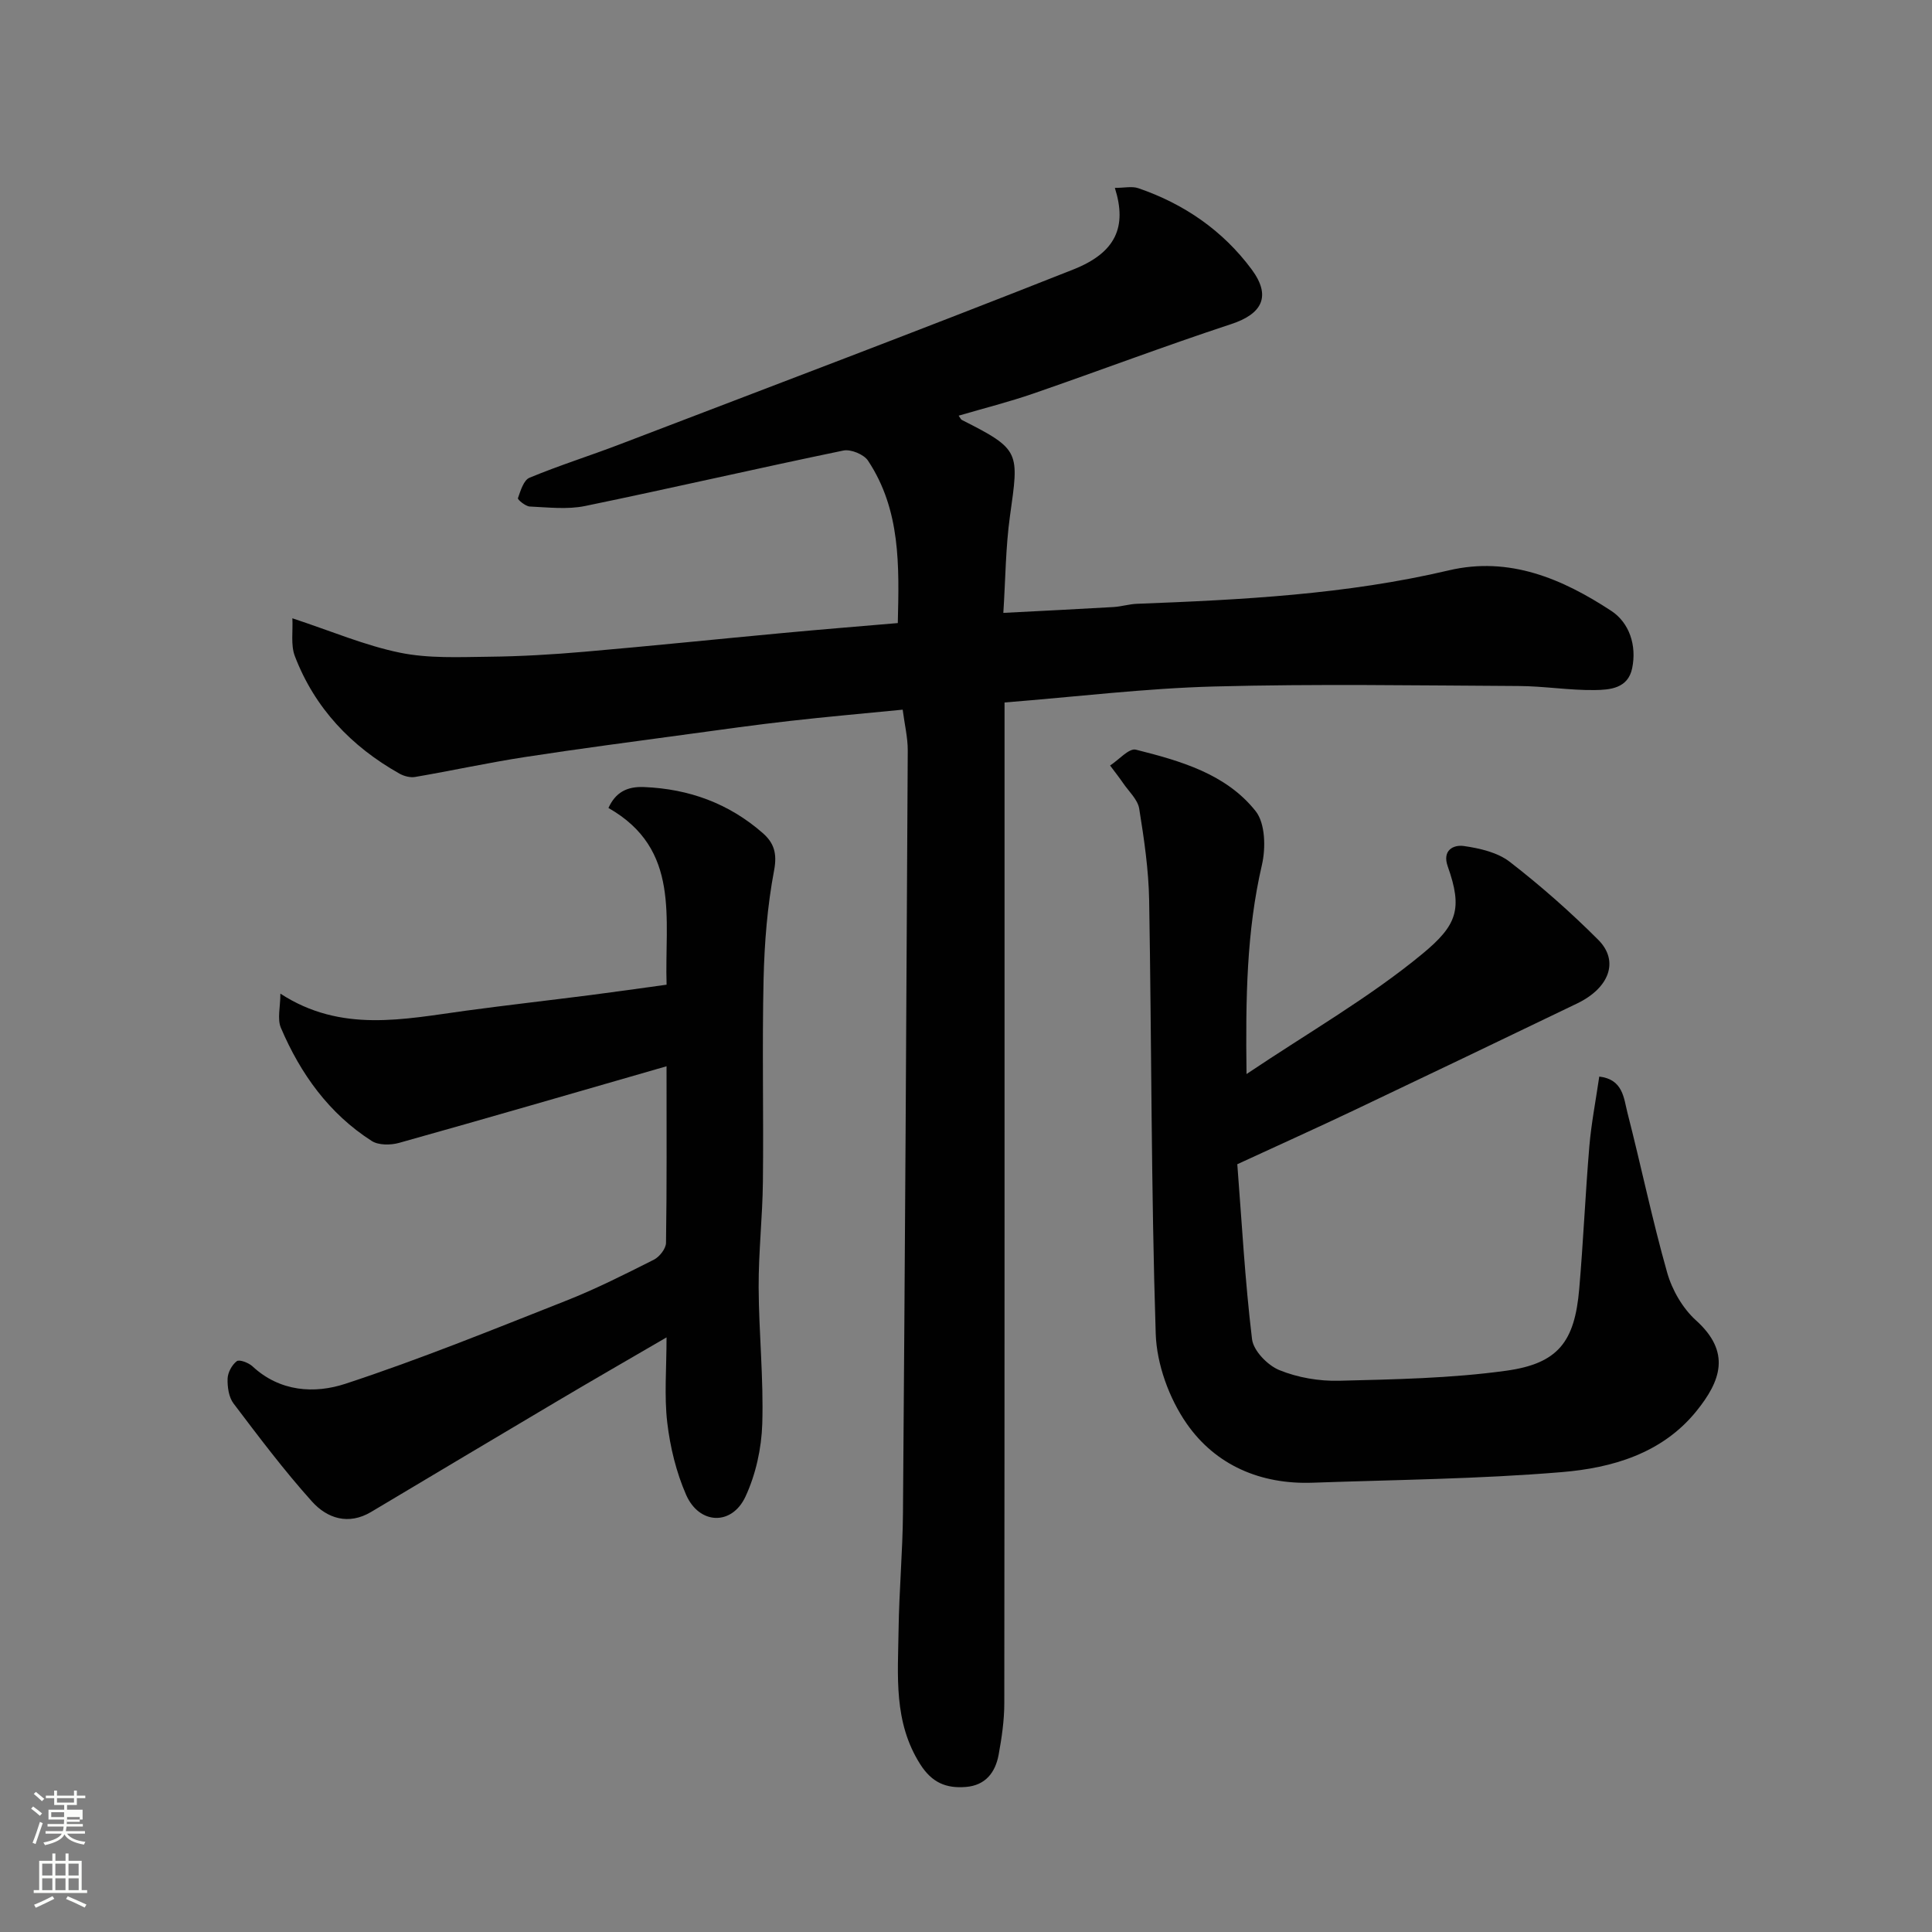 <svg enable-background="new 0 0 400 400" viewBox="0 0 400 400" xmlns="http://www.w3.org/2000/svg"><rect x="0" y="0" width="400" height="400" fill="#808080" stroke="none"/><path d="m6.44 374.46.42-.45c.65.47 1.27.95 1.85 1.44l-.45.49c-.65-.56-1.25-1.06-1.82-1.48m.93 7.33-.63-.26c.55-1.36 1.05-2.8 1.52-4.33.19.1.38.19.59.27-.46 1.29-.95 2.73-1.48 4.32m-.38-10.38.44-.42c.43.34 1.01.82 1.74 1.44l-.49.49c-.53-.51-1.09-1.01-1.69-1.51m2.5.35h1.72v-1.04h.59v1.04h3.52v-1.04h.59v1.04h1.75v.53h-1.75v1.42h-2.03v.97h3.22v2.03h-3.24c0 .35-.01.66-.03.93h3.32v.53h-3.37c-.03.27-.08.58-.15.94h3.96v.53h-3.71c.67.92 1.93 1.48 3.79 1.68-.13.24-.23.44-.29.59-2.13-.38-3.48-1.08-4.04-2.12-.43.97-1.77 1.72-4.03 2.23-.09-.19-.2-.37-.33-.55 2.1-.42 3.37-1.03 3.81-1.83h-3.36v-.53h3.58c.08-.29.13-.61.16-.94h-3.33v-.53h3.39c.02-.27.04-.58.04-.93h-3.23v-2.03h3.25v-.97h-2.07v-1.42h-1.73zm1.12 3.44v1h2.65c.01-.3.02-.44.01-.4v-.25-.35zm1.19-2h3.52v-.91h-3.52zm4.71 3h-2.63v.59c0 .15-.01.28-.01.4h2.64v-1.99z" fill="#fbfcfa"/><path d="m13.56 383.74h.63v1.52h2.72v6.07h1.13v.6h-11.06v-.6h1.13v-6.07h2.73v-1.52h.63v1.52h2.1v-1.52zm-2.69 8.83.38.56c-1.24.63-2.53 1.25-3.85 1.85-.1-.21-.21-.42-.34-.63 1.36-.55 2.63-1.15 3.81-1.78m-2.13-4.27h2.1v-2.45h-2.1zm0 3.04h2.1v-2.46h-2.1zm2.72-3.04h2.1v-2.45h-2.1zm0 3.04h2.1v-2.46h-2.1zm6.07 3.6c-1.41-.71-2.7-1.3-3.86-1.78l.35-.56c1.45.62 2.75 1.19 3.88 1.72zm-1.25-9.09h-2.1v2.45h2.1zm-2.09 5.49h2.1v-2.46h-2.1z" fill="#fbfcfa"/><g fill="#010101"><path d="m230.82 38.9c1.97 0 3.55-.38 4.84.06 9.49 3.25 17.51 8.76 23.49 16.83 4.1 5.54 2.18 9.2-4.24 11.31-13.74 4.52-27.27 9.65-40.94 14.37-5.05 1.75-10.25 3.05-15.49 4.59.33.46.45.78.67.89 12.2 6.16 11.81 6.58 9.95 19.91-.9 6.47-.92 13.07-1.37 20.03 8.1-.42 15.46-.78 22.82-1.21 1.63-.1 3.23-.61 4.85-.67 21.68-.83 43.31-1.92 64.55-6.92 12.56-2.96 23.53 1.75 33.64 8.38 3.72 2.44 5.32 7.12 4.33 11.89-.86 4.18-4.61 4.47-7.75 4.51-5.26.07-10.53-.82-15.8-.84-20.99-.11-42-.46-62.98.1-14.29.38-28.54 2.13-43.41 3.31v5.71c0 67.15.02 134.29-.05 201.44 0 3.58-.53 7.21-1.18 10.74-.68 3.64-2.71 6.31-6.78 6.64s-7.02-.88-9.44-4.69c-5.57-8.75-4.62-18.33-4.49-27.83.11-8.1.85-16.2.91-24.3.41-52.58.72-105.17.99-157.76.01-2.71-.66-5.42-1.05-8.46-8.13.8-15.79 1.47-23.42 2.34-6.99.79-13.96 1.77-20.93 2.72-11.34 1.55-22.69 3.02-34 4.77-7.56 1.17-15.05 2.81-22.59 4.1-1.02.18-2.32-.17-3.25-.69-9.99-5.63-17.54-13.56-21.66-24.34-.87-2.28-.37-5.09-.51-7.82 8.11 2.67 15.04 5.64 22.27 7.12 5.94 1.22 12.25.91 18.39.84 6.6-.07 13.21-.46 19.79-1.03 13.74-1.19 27.47-2.61 41.2-3.89 7.69-.72 15.4-1.34 23.7-2.05.28-11.8.63-23.37-6.17-33.63-.86-1.3-3.56-2.41-5.1-2.09-17.85 3.69-35.61 7.8-53.46 11.48-3.68.76-7.64.28-11.46.11-.89-.04-2.56-1.44-2.46-1.72.54-1.54 1.18-3.74 2.4-4.24 6.14-2.55 12.51-4.55 18.73-6.93 31.3-11.98 62.65-23.83 93.81-36.17 8.88-3.5 11.2-8.85 8.65-16.91z"/><path d="m256.17 241.04c.93 11.96 1.59 24.14 3.05 36.22.29 2.4 3.22 5.41 5.64 6.4 3.82 1.56 8.26 2.32 12.41 2.21 11.53-.29 23.13-.5 34.53-2.07 10.83-1.49 14.22-6.01 15.16-16.92.85-9.85 1.27-19.73 2.1-29.58.4-4.69 1.31-9.34 2.05-14.41 4.94.58 5.07 4.49 5.83 7.47 2.83 11.02 5.13 22.18 8.23 33.12 1.02 3.61 3.22 7.41 5.98 9.9 7.28 6.57 5.14 12.53.04 18.82-7.09 8.74-17.44 11.73-27.88 12.59-17.13 1.43-34.37 1.58-51.57 2.19-10.76.38-20.08-3.63-26.07-12.26-3.62-5.22-6.18-12.25-6.39-18.56-.96-29.9-.85-59.83-1.36-89.75-.11-6.35-1.05-12.71-2.06-18.99-.31-1.89-2.14-3.54-3.32-5.27-.86-1.25-1.8-2.44-2.71-3.66 1.8-1.16 3.92-3.64 5.34-3.28 9.21 2.32 18.66 4.99 24.8 12.73 2 2.52 2.11 7.61 1.3 11.12-3.19 13.76-3.39 27.62-3.19 43.31 12.92-8.67 25.42-15.82 36.37-24.85 7.23-5.97 8.42-9.32 5.29-18.14-1.19-3.35 1.18-4.53 3.34-4.22 3.29.47 6.98 1.32 9.51 3.28 6.43 4.98 12.57 10.39 18.32 16.15 4.37 4.38 2.29 9.96-4.39 13.17-15.31 7.37-30.63 14.72-45.97 22.01-7.78 3.7-15.63 7.23-24.38 11.27z"/><path d="m138 220.76c-19.16 5.52-37.23 10.78-55.37 15.86-1.75.49-4.25.51-5.66-.39-8.85-5.66-14.75-13.9-18.81-23.42-.79-1.84-.11-4.31-.11-7.09 12.59 8.2 25.59 5.27 38.51 3.52 8.6-1.16 17.23-2.14 25.84-3.24 5.14-.66 10.26-1.4 15.61-2.13-.45-13.69 3.01-28.02-12.04-36.59 1.46-3.18 3.76-4.48 7.37-4.33 9.32.38 17.55 3.38 24.57 9.52 2.31 2.02 3.03 4.19 2.36 7.73-1.4 7.38-2 14.99-2.18 22.52-.32 13.99.02 27.99-.14 41.98-.08 7.27-.91 14.53-.88 21.8.04 9.43 1.04 18.88.75 28.29-.16 5.08-1.34 10.47-3.48 15.07-2.83 6.07-9.58 5.8-12.29-.38-2.04-4.67-3.3-9.85-3.9-14.93-.65-5.53-.15-11.2-.15-17.66-7.92 4.61-15.23 8.82-22.49 13.12-12.91 7.64-25.78 15.34-38.67 23.02-4.7 2.8-9.11 1.33-12.24-2.15-5.79-6.44-11.02-13.4-16.26-20.32-.98-1.3-1.27-3.4-1.22-5.12.04-1.27.89-2.85 1.9-3.62.53-.41 2.45.32 3.25 1.06 5.69 5.3 12.89 5.71 19.26 3.61 15.43-5.07 30.51-11.21 45.64-17.18 6.22-2.45 12.22-5.49 18.2-8.5 1.17-.59 2.5-2.28 2.52-3.49.18-11.63.11-23.27.11-36.56z"/></g></svg>